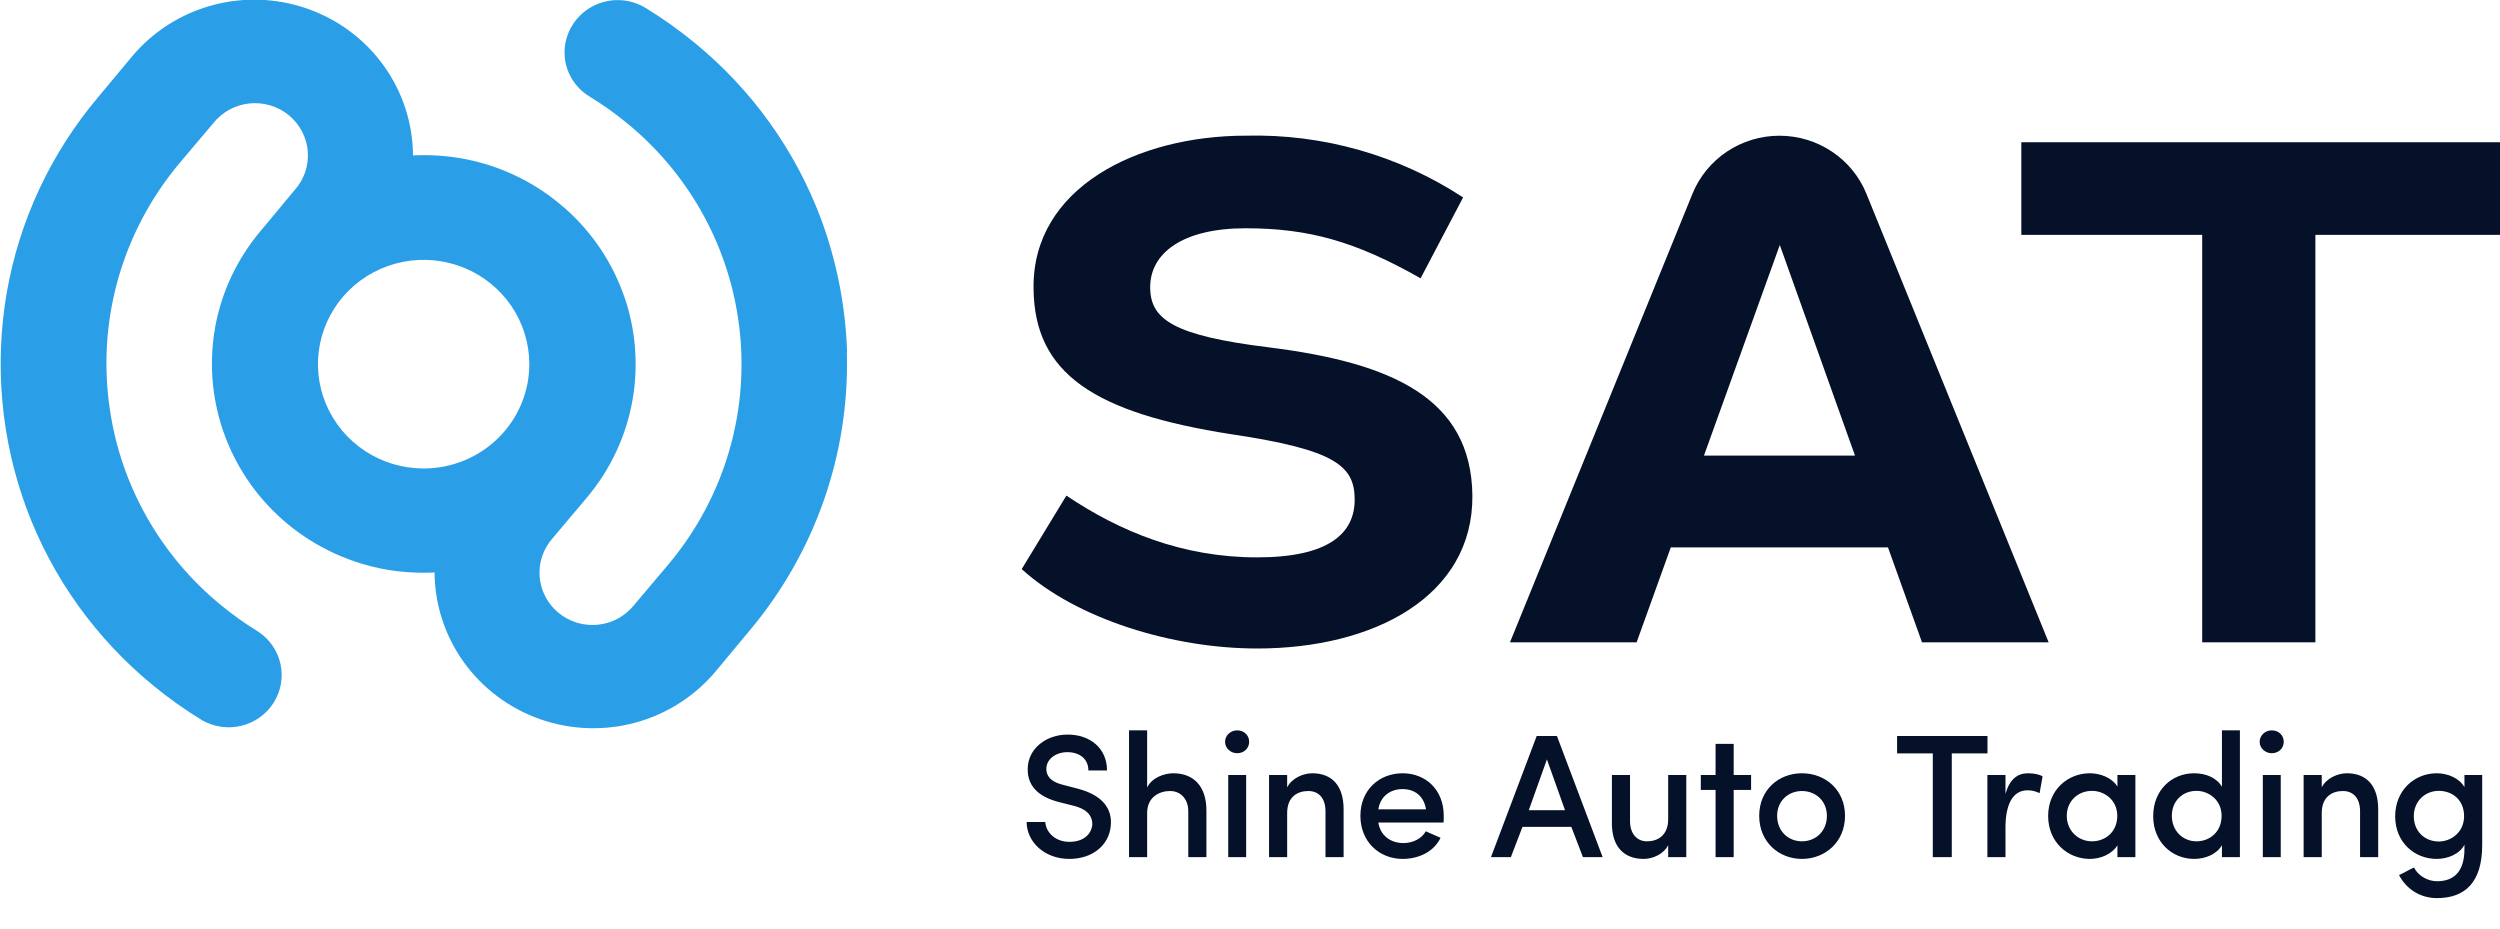 <svg width="140" height="52" viewBox="0 0 140 52" fill="none" xmlns="http://www.w3.org/2000/svg">
<g clip-path="url(#clip0_12400_70027)">
<path d="M47.437 19.719C47.356 17.182 46.866 14.674 45.987 12.288C44.551 8.429 42.103 5.014 38.895 2.392C38.028 1.681 37.111 1.03 36.153 0.443C35.703 0.169 35.187 0.018 34.657 0.006C34.128 -0.005 33.606 0.122 33.143 0.376C32.681 0.631 32.296 1.002 32.027 1.452C31.759 1.902 31.616 2.415 31.615 2.937C31.615 3.433 31.744 3.921 31.989 4.354C32.235 4.786 32.59 5.149 33.019 5.408C33.75 5.854 34.449 6.351 35.11 6.895C38.481 9.652 40.698 13.544 41.332 17.821C41.43 18.465 41.491 19.114 41.514 19.765C41.673 24.083 40.212 28.308 37.412 31.629L35.512 33.878C35.267 34.186 34.962 34.443 34.615 34.633C34.268 34.823 33.886 34.942 33.491 34.983C33.096 35.025 32.697 34.988 32.317 34.874C31.938 34.76 31.585 34.573 31.28 34.322C30.975 34.071 30.724 33.763 30.542 33.414C30.36 33.066 30.25 32.685 30.22 32.295C30.19 31.904 30.239 31.511 30.366 31.14C30.492 30.768 30.693 30.426 30.956 30.132L32.85 27.883C34.182 26.308 35.07 24.414 35.423 22.393C35.732 20.617 35.625 18.796 35.11 17.068C35.035 16.819 34.951 16.574 34.857 16.334C34.14 14.406 32.918 12.701 31.316 11.393C29.719 10.074 27.797 9.197 25.744 8.853C24.881 8.709 24.004 8.659 23.129 8.705C23.118 6.903 22.546 5.149 21.49 3.679C20.434 2.21 18.946 1.097 17.227 0.492C15.508 -0.114 13.642 -0.182 11.882 0.296C10.123 0.774 8.555 1.775 7.392 3.163L5.52 5.412C2.848 8.566 1.072 12.364 0.374 16.417C-0.322 20.47 0.064 24.632 1.492 28.493C2.929 32.351 5.374 35.766 8.58 38.389C9.448 39.102 10.365 39.753 11.326 40.338C11.992 40.717 12.781 40.826 13.527 40.642C14.272 40.459 14.917 39.996 15.324 39.352C15.731 38.709 15.869 37.934 15.709 37.192C15.548 36.45 15.102 35.798 14.465 35.374C13.733 34.928 13.034 34.431 12.374 33.887C9.006 31.127 6.791 27.235 6.157 22.961C6.058 22.317 5.997 21.667 5.974 21.016C5.805 16.701 7.254 12.475 10.044 9.148L11.944 6.899C12.188 6.591 12.493 6.334 12.84 6.144C13.188 5.954 13.57 5.835 13.965 5.793C14.359 5.752 14.758 5.789 15.138 5.903C15.518 6.016 15.871 6.204 16.176 6.455C16.481 6.705 16.732 7.014 16.914 7.362C17.096 7.711 17.206 8.091 17.236 8.482C17.266 8.873 17.216 9.265 17.09 9.637C16.964 10.008 16.763 10.351 16.5 10.644L14.629 12.893C13.289 14.466 12.395 16.36 12.037 18.384C12.037 18.444 12.037 18.504 12.009 18.564C11.698 20.537 11.903 22.556 12.603 24.429C13.324 26.356 14.545 28.061 16.145 29.374C17.744 30.687 19.666 31.562 21.716 31.91C22.582 32.052 23.46 32.101 24.336 32.058C24.347 33.86 24.919 35.614 25.975 37.084C27.031 38.553 28.519 39.666 30.238 40.271C31.957 40.877 33.823 40.945 35.583 40.467C37.342 39.989 38.91 38.988 40.074 37.6L41.945 35.351C45.644 30.968 47.593 25.402 47.423 19.7L47.437 19.719ZM23.723 26.235C22.553 26.235 21.409 25.892 20.435 25.25C19.462 24.608 18.704 23.696 18.256 22.629C17.808 21.561 17.691 20.387 17.919 19.253C18.147 18.12 18.711 17.079 19.539 16.262C20.366 15.445 21.421 14.889 22.569 14.664C23.717 14.438 24.907 14.554 25.988 14.996C27.069 15.438 27.994 16.187 28.644 17.148C29.294 18.108 29.641 19.238 29.641 20.393C29.641 21.942 29.018 23.428 27.908 24.524C26.798 25.619 25.293 26.235 23.723 26.235Z" fill="#2A9FE8"/>
<path d="M57.492 46.031H58.536C58.566 46.582 59.068 47.143 59.885 47.143C60.683 47.143 61.096 46.72 61.166 46.218C61.205 45.587 60.722 45.262 60.092 45.115L59.235 44.898C57.778 44.504 57.551 43.677 57.551 43.076C57.551 41.914 58.595 41.136 59.787 41.136C61.047 41.136 61.993 41.904 61.993 43.145H60.949C60.949 42.515 60.476 42.121 59.767 42.121C59.137 42.121 58.595 42.505 58.595 43.057C58.595 43.322 58.694 43.736 59.501 43.943L60.368 44.169C61.746 44.534 62.308 45.292 62.2 46.277C62.091 47.34 61.175 48.099 59.885 48.099C58.477 48.099 57.492 47.133 57.492 46.031ZM64.24 45.528V48H63.226V40.9H64.24V44.1C64.506 43.539 65.215 43.303 65.698 43.303C66.879 43.303 67.559 44.071 67.559 45.381V48H66.544V45.44C66.544 44.721 66.101 44.297 65.52 44.297C64.939 44.297 64.24 44.622 64.24 45.528ZM69.785 43.401V48H68.781V43.401H69.785ZM68.604 41.54C68.604 41.176 68.919 40.9 69.283 40.9C69.667 40.9 69.953 41.176 69.953 41.54C69.953 41.904 69.667 42.18 69.283 42.18C68.919 42.18 68.604 41.904 68.604 41.54ZM72.081 45.528V48H71.067V43.401H72.081V44.091C72.347 43.569 72.987 43.303 73.489 43.303C74.602 43.303 75.242 44.012 75.242 45.322V48H74.228V45.44C74.228 44.701 73.853 44.297 73.263 44.297C72.662 44.297 72.081 44.622 72.081 45.528ZM80.85 45.686C80.85 45.794 80.85 45.952 80.84 46.06H77.186C77.295 46.769 77.846 47.212 78.595 47.212C79.107 47.212 79.609 46.976 79.845 46.552L80.672 46.917C80.278 47.734 79.402 48.099 78.545 48.099C77.246 48.099 76.182 47.143 76.182 45.686C76.182 44.228 77.246 43.303 78.545 43.303C79.845 43.303 80.85 44.228 80.85 45.686ZM77.186 45.322H79.855C79.747 44.603 79.245 44.189 78.545 44.189C77.836 44.189 77.295 44.612 77.186 45.322ZM88.645 48L87.995 46.306H85.258L84.608 48H83.495L86.055 41.215H87.188L89.748 48H88.645ZM86.627 42.525L85.612 45.371H87.641L86.627 42.525ZM93.418 45.873V43.401H94.432V48H93.418V47.33C93.152 47.852 92.531 48.099 92.049 48.099C90.916 48.099 90.257 47.389 90.266 46.08V43.401H91.281V45.962C91.281 46.72 91.684 47.114 92.236 47.114C92.827 47.114 93.418 46.789 93.418 45.873ZM97.086 41.658V43.401H98.061V44.238H97.086V48H96.072V44.238H95.245V43.401H96.072V41.658H97.086ZM100.908 47.114C101.676 47.114 102.306 46.552 102.306 45.686C102.306 44.849 101.676 44.297 100.908 44.297C100.15 44.297 99.519 44.849 99.519 45.686C99.519 46.552 100.15 47.114 100.908 47.114ZM100.908 48.099C99.608 48.099 98.515 47.143 98.515 45.686C98.515 44.228 99.608 43.303 100.908 43.303C102.218 43.303 103.321 44.228 103.321 45.686C103.321 47.143 102.218 48.099 100.908 48.099ZM106.237 42.19V41.215H111.299V42.19H109.3V48H108.236V42.19H106.237ZM112.307 46.346V48H111.293V43.401H112.307V44.455C112.543 43.628 112.986 43.303 113.567 43.303C113.892 43.303 114.237 43.372 114.385 43.48L114.217 44.416C113.952 44.288 113.735 44.258 113.538 44.258C112.671 44.258 112.307 45.124 112.307 46.346ZM118.576 48V47.34C118.261 47.842 117.621 48.099 117.03 48.099C115.799 48.099 114.696 47.163 114.696 45.696C114.696 44.228 115.799 43.303 117.03 43.303C117.582 43.303 118.261 43.529 118.576 44.051V43.401H119.581V48H118.576ZM115.74 45.686C115.74 46.533 116.39 47.114 117.149 47.114C117.897 47.114 118.567 46.592 118.567 45.686C118.567 44.79 117.838 44.288 117.149 44.288C116.39 44.288 115.74 44.839 115.74 45.686ZM124.429 48V47.33C124.144 47.833 123.504 48.099 122.873 48.099C121.633 48.099 120.579 47.153 120.579 45.706C120.579 44.228 121.633 43.303 122.873 43.303C123.533 43.303 124.144 43.559 124.429 44.061V40.9H125.434V48H124.429ZM124.41 45.686C124.41 44.79 123.681 44.288 123.001 44.288C122.243 44.288 121.623 44.839 121.623 45.686C121.623 46.533 122.243 47.114 123.001 47.114C123.75 47.114 124.41 46.582 124.41 45.686ZM127.722 43.401V48H126.718V43.401H127.722ZM126.541 41.54C126.541 41.176 126.856 40.9 127.22 40.9C127.604 40.9 127.89 41.176 127.89 41.54C127.89 41.904 127.604 42.18 127.22 42.18C126.856 42.18 126.541 41.904 126.541 41.54ZM130.018 45.528V48H129.003V43.401H130.018V44.091C130.283 43.569 130.924 43.303 131.426 43.303C132.539 43.303 133.179 44.012 133.179 45.322V48H132.164V45.44C132.164 44.701 131.79 44.297 131.199 44.297C130.599 44.297 130.018 44.622 130.018 45.528ZM137.989 45.706C137.989 44.79 137.329 44.288 136.571 44.288C135.803 44.288 135.173 44.868 135.173 45.706C135.173 46.572 135.803 47.124 136.571 47.124C137.26 47.124 137.989 46.611 137.989 45.706ZM135.182 48.581C135.429 49.063 135.97 49.349 136.472 49.349C137.408 49.349 138.009 48.827 138.009 47.537V47.301C137.753 47.823 137.073 48.099 136.453 48.099C135.212 48.099 134.129 47.173 134.129 45.715C134.129 44.258 135.212 43.303 136.453 43.303C137.083 43.303 137.723 43.578 138.009 44.081V43.401H139.003V47.321C139.003 49.438 138.018 50.294 136.472 50.294C135.576 50.294 134.779 49.832 134.345 49.004C134.532 48.926 134.995 48.66 135.182 48.581Z" fill="#051128"/>
<path d="M71.086 19.456C65.706 18.795 64.41 17.89 64.41 16.08C64.41 14.187 66.206 12.783 69.752 12.783C73.299 12.783 75.928 13.526 79.553 15.586L81.934 11.056C78.335 8.698 74.089 7.491 69.771 7.597C63.69 7.597 57.795 10.52 57.879 16.163C57.921 20.938 61.299 23.122 68.934 24.314C74.777 25.182 75.862 26.087 75.862 27.98C75.862 29.874 74.403 31.213 70.398 31.213C66.225 31.213 62.721 29.772 59.718 27.754L57.215 31.869C60.298 34.672 65.682 36.316 70.398 36.316C76.948 36.316 82.496 33.393 82.454 27.754C82.393 22.296 77.953 20.319 71.086 19.456Z" fill="#051128"/>
<path d="M113.194 7.966V13.152H123.323V35.97H129.662V13.152H140V7.966H113.194Z" fill="#051128"/>
<path d="M104.516 10.843C104.124 9.885 103.452 9.065 102.584 8.487C101.717 7.909 100.695 7.6 99.648 7.6C98.602 7.6 97.579 7.909 96.712 8.487C95.845 9.065 95.172 9.885 94.781 10.843L84.559 35.97H91.651L93.564 30.654H105.727L107.632 35.97H114.724L104.516 10.843ZM95.421 25.515L99.669 13.72L103.88 25.515H95.421Z" fill="#051128"/>
</g>
<defs>
<clipPath id="clip0_12400_70027">
<rect width="140" height="52" fill="white"/>
</clipPath>
</defs>
</svg>
